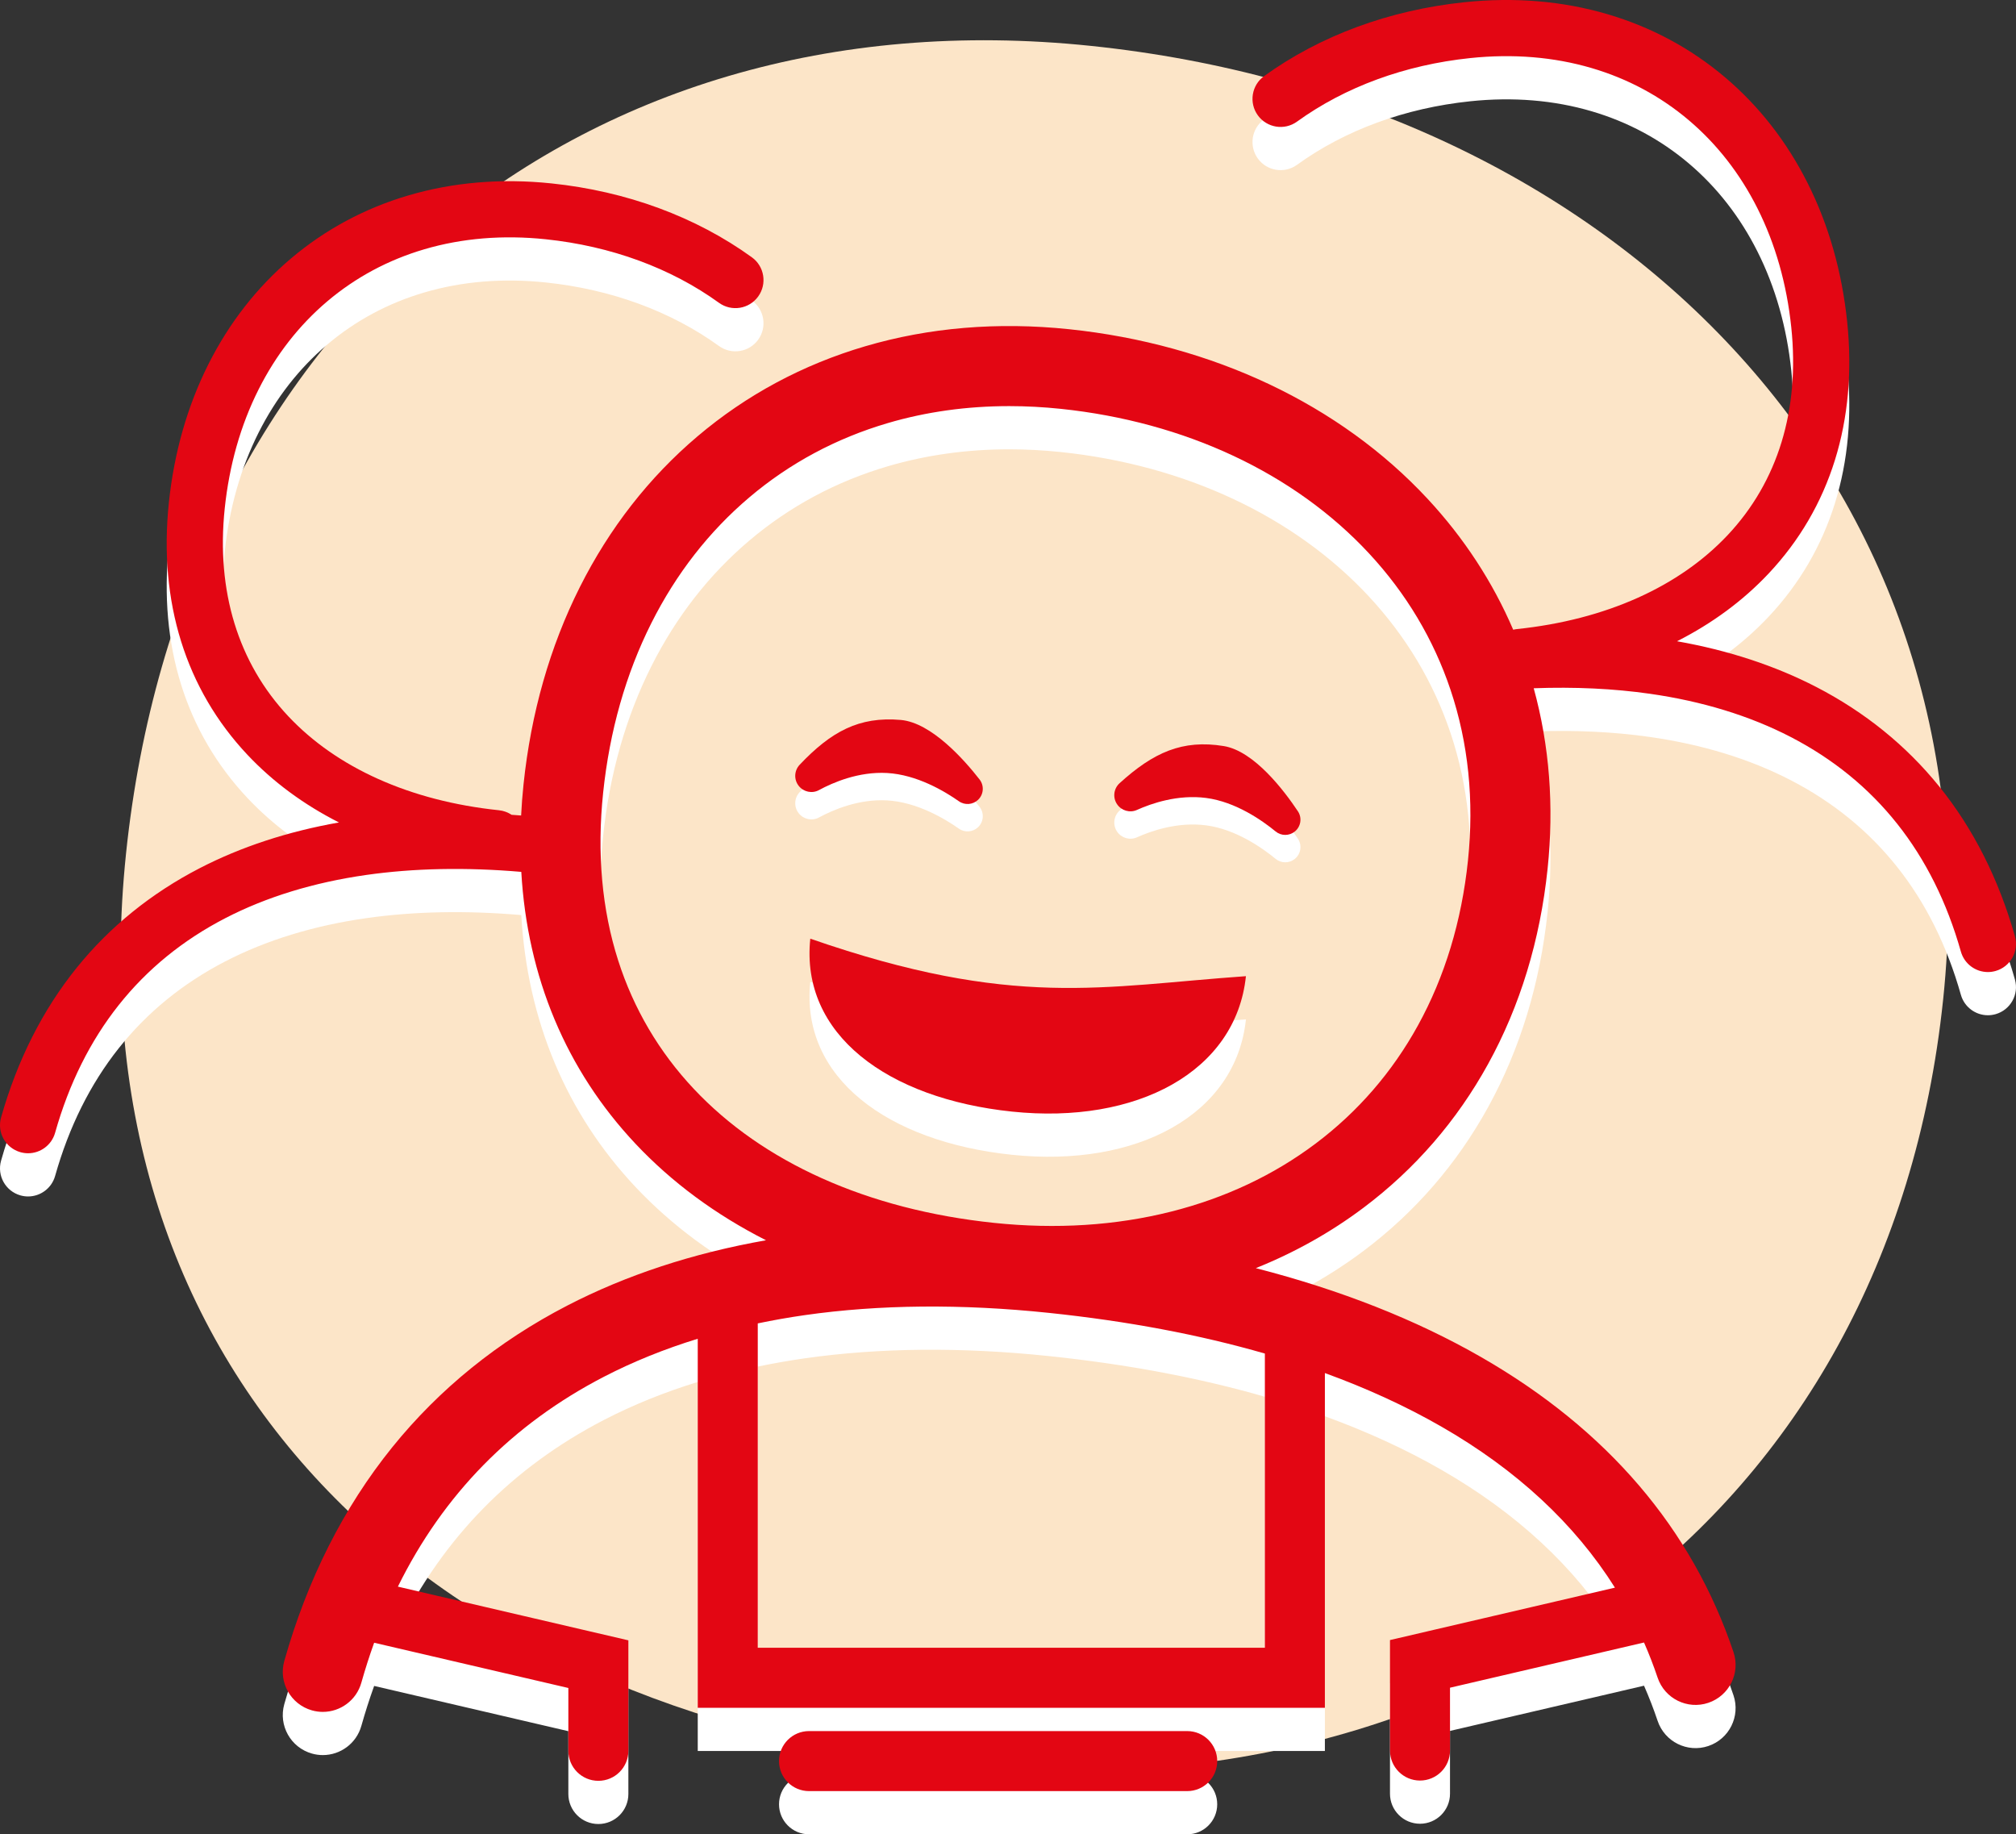 <svg xmlns="http://www.w3.org/2000/svg" id="Layer_1" viewBox="0 0 1913.82 1741.09"><rect x="0" y="0" width="1913.82" height="1741.09" fill="#333333" stroke="none"/><defs><style>.cls-1{fill:#fff;}.cls-2{fill:#fce5c8;}.cls-3{fill:#e30613;}</style></defs><path class="cls-2" d="M1844.66,948.66c-51.57,493.54-452.16,778.49-945.7,726.92-493.54-51.57-830.85-372.21-779.28-865.75C171.26,316.28,542.31-7.99,1035.85,43.58c493.54,51.57,860.39,411.54,808.82,905.08Z"></path><g><path class="cls-1" d="M769.22,931.98c-9.48,90.7,73.09,151.77,191.49,164.14,118.39,12.37,212.59-37.84,222.07-128.54-136.25,9.52-220.25,31.52-413.56-35.6Z"></path><path class="cls-1" d="M1912.81,929.76c-15.36-54.38-39.55-102.25-71.91-142.3-31.36-38.82-70.58-70.55-116.57-94.33-39.28-20.3-83.72-34.88-132.3-43.46,33.57-17.02,62.73-38.56,86.86-64.19,58.67-62.33,84.47-145.08,74.63-239.28-4.97-47.55-17.59-91.76-37.51-131.4-19.74-39.28-46.1-73.05-78.35-100.37-32.56-27.58-70.13-47.76-111.69-59.97-42.53-12.5-88.2-16.32-135.74-11.35-71.21,7.44-136.97,31.69-190.17,70.13-11.93,8.62-14.62,25.28-6,37.21,8.62,11.93,25.28,14.62,37.21,6,45.66-32.99,102.54-53.85,164.49-60.32,40.59-4.24,79.34-1.05,115.17,9.48,34.37,10.1,65.42,26.76,92.26,49.5,26.75,22.66,48.68,50.8,65.18,83.63,17.02,33.87,27.83,71.89,32.12,113.01,8.18,78.31-12.71,146.51-60.43,197.21-22.88,24.31-51.53,44.3-85.15,59.4-34.17,15.35-72.8,25.36-114.79,29.75-1.23,.13-2.44,.35-3.61,.63-19.51-45.43-46.75-87.11-81.27-124.25-83.26-89.59-204.12-146.76-340.33-161-67.78-7.08-132.89-1.64-193.52,16.18-59.24,17.41-112.82,46.18-159.23,85.5-45.98,38.95-83.56,87.1-111.7,143.09-28.4,56.52-46.4,119.55-53.48,187.34-1.04,9.92-1.79,19.74-2.27,29.47-3.02-.24-6.04-.46-9.04-.67-3.47-2.31-7.54-3.85-11.98-4.31-42-4.39-80.62-14.4-114.79-29.75-33.62-15.1-62.27-35.09-85.15-59.4-47.72-50.7-68.61-118.89-60.43-197.21,4.3-41.12,15.1-79.14,32.12-113.01,16.5-32.83,38.43-60.97,65.18-83.63,26.85-22.74,57.89-39.4,92.26-49.5,35.83-10.53,74.57-13.72,115.17-9.48,61.95,6.47,118.83,27.33,164.49,60.32,11.93,8.62,28.59,5.94,37.21-6,8.62-11.93,5.94-28.59-6-37.21-53.2-38.44-118.96-62.69-190.17-70.13-47.54-4.97-93.21-1.15-135.74,11.35-41.56,12.21-79.13,32.39-111.69,59.97-32.25,27.32-58.61,61.09-78.35,100.37-19.92,39.65-32.54,83.86-37.51,131.4-9.84,94.21,15.96,176.95,74.63,239.28,24.13,25.63,53.29,47.18,86.86,64.2-48.58,8.58-93.02,23.15-132.3,43.46-45.99,23.77-85.21,55.51-116.57,94.33-32.35,40.05-56.54,87.93-71.91,142.3-4,14.17,4.24,28.89,18.4,32.9,2.42,.68,4.86,1.01,7.26,1.01,11.63,0,22.32-7.67,25.64-19.42,26.39-93.41,80.77-161.96,161.65-203.76,38.83-20.07,83.78-33.85,133.6-40.97,45.29-6.47,94.78-7.44,147.31-2.94,5.76,99.97,42.57,188.1,108.5,258.15,34.39,36.54,75.96,67.25,123.81,91.51-69.26,12.23-132.6,33.02-188.59,61.97-65.57,33.89-121.48,79.13-166.19,134.48-46.12,57.1-80.61,125.35-102.51,202.88-5.71,20.2,6.04,41.19,26.24,46.9,3.45,.98,6.93,1.44,10.35,1.44,16.58,0,31.82-10.94,36.55-27.68,3.67-12.99,7.73-25.65,12.16-37.96l184.36,42.95v59.63c0,15.73,12.75,28.49,28.49,28.49s28.49-12.75,28.49-28.49v-104.86l-218.8-50.98c43.07-87.43,108.63-154.25,195.76-199.29,27.55-14.24,57.26-26.25,88.9-35.98v350.28h595.35v-317.73c40.03,14.56,76.9,31.49,110.45,50.75,71.53,41.05,126.69,92.29,164.9,152.94l-213.55,49.75v104.86c0,15.73,12.75,28.49,28.49,28.49s28.49-12.75,28.49-28.49v-59.63l184.18-42.91c4.77,10.87,9.09,21.99,12.91,33.36,6.69,19.89,28.24,30.59,48.13,23.9,19.89-6.69,30.59-28.24,23.9-48.13-39.42-117.2-120.04-211.43-239.62-280.06-61.86-35.51-133.4-63.7-213.85-84.41,36.94-14.81,71.22-34.02,102.4-57.46,48.71-36.61,88.42-82.42,118.04-136.17,30.44-55.24,49.47-117.63,56.55-185.42,6.22-59.52,1.78-117.05-13.17-171.37,38.85-1.43,75.78,.31,110.26,5.23,49.82,7.11,94.77,20.9,133.6,40.97,80.88,41.8,135.26,110.36,161.65,203.76,3.32,11.74,14.01,19.42,25.64,19.42,2.4,0,4.84-.33,7.26-1.01,14.17-4,22.41-18.73,18.4-32.9Zm-712.05,675.28h-481.4v-307.89c14.54-3.03,29.4-5.67,44.6-7.84,70.74-10.1,148.67-10.83,231.61-2.16,74.6,7.8,143.14,20.71,205.19,38.63v279.26Zm192.81-747.28c-6.02,57.64-22.01,110.34-47.53,156.64-24.4,44.27-57.08,81.99-97.14,112.1-39.81,29.92-85.95,51.64-137.12,64.54-52.58,13.26-109.11,16.86-168.02,10.71-59.87-6.26-114.94-20.53-163.66-42.42-47.93-21.53-88.77-50.02-121.39-84.69-33.01-35.08-57.19-76.1-71.85-121.91-15.48-48.37-20.29-101.95-14.3-159.24,6.13-58.62,21.53-112.82,45.8-161.11,23.52-46.81,54.79-86.92,92.92-119.23,38.27-32.43,82.53-56.17,131.54-70.57,36.47-10.72,75.07-16.1,115.23-16.1,16.08,0,32.42,.86,48.96,2.59,117.92,12.32,221.82,61.03,292.56,137.15,35.29,37.97,61.35,81.58,77.45,129.61,16.93,50.49,22.49,104.97,16.54,161.93Z"></path><path class="cls-1" d="M1161.68,734.15c-39.21-6.4-66.78,6.13-98.84,35.26-5.64,5.13-6.68,13.61-2.41,19.93,4.16,6.15,12.14,8.47,18.91,5.43,13.89-6.24,38.9-14.85,65.63-11.36,28.14,3.67,53.31,21.38,66.03,31.83,5.3,4.35,12.94,4.33,18.25-.02,5.73-4.7,6.98-12.97,2.87-19.14-12.8-19.23-41.39-57.19-70.43-61.93Z"></path><path class="cls-1" d="M777.49,775.93c13.39-7.26,37.68-17.7,64.6-16.21,28.34,1.57,54.75,17.36,68.21,26.83,5.61,3.95,13.23,3.35,18.19-1.37,5.37-5.11,5.99-13.45,1.44-19.3-14.19-18.22-45.53-53.95-74.84-56.52-39.58-3.47-66.14,11.07-95.94,42.52-5.24,5.53-5.65,14.07-.92,20.05,4.6,5.83,12.74,7.55,19.26,4.01Z"></path><path class="cls-1" d="M1127.03,1684.12h-359c-15.73,0-28.49,12.75-28.49,28.49s12.75,28.49,28.49,28.49h359c15.73,0,28.49-12.75,28.49-28.49s-12.75-28.49-28.49-28.49Z"></path></g><g><path class="cls-3" d="M769.22,890.98c-9.48,90.7,73.09,151.77,191.49,164.14,118.39,12.37,212.59-37.84,222.07-128.54-136.25,9.52-220.25,31.52-413.56-35.6Z"></path><path class="cls-3" d="M1912.81,888.76c-15.36-54.38-39.55-102.25-71.91-142.3-31.36-38.82-70.58-70.55-116.57-94.33-39.28-20.3-83.72-34.88-132.3-43.46,33.57-17.02,62.73-38.56,86.86-64.19,58.67-62.33,84.47-145.08,74.63-239.28-4.97-47.55-17.59-91.76-37.51-131.4-19.74-39.28-46.1-73.05-78.35-100.37-32.56-27.58-70.13-47.76-111.69-59.97-42.53-12.5-88.2-16.32-135.74-11.35-71.21,7.44-136.97,31.69-190.17,70.13-11.93,8.62-14.62,25.28-6,37.21,8.62,11.93,25.28,14.62,37.21,6,45.66-32.99,102.54-53.85,164.49-60.32,40.59-4.24,79.34-1.05,115.17,9.48,34.37,10.1,65.42,26.76,92.26,49.5,26.75,22.66,48.68,50.8,65.18,83.63,17.02,33.87,27.83,71.89,32.12,113.01,8.18,78.31-12.71,146.51-60.43,197.21-22.88,24.31-51.53,44.3-85.15,59.4-34.17,15.35-72.8,25.36-114.79,29.75-1.23,.13-2.44,.35-3.61,.63-19.51-45.43-46.75-87.11-81.27-124.25-83.26-89.59-204.12-146.76-340.33-161-67.78-7.08-132.89-1.64-193.52,16.18-59.24,17.41-112.82,46.18-159.23,85.5-45.98,38.95-83.56,87.1-111.7,143.09-28.4,56.52-46.4,119.55-53.48,187.34-1.04,9.92-1.79,19.74-2.27,29.47-3.02-.24-6.04-.46-9.04-.67-3.47-2.31-7.54-3.85-11.98-4.31-42-4.39-80.62-14.4-114.79-29.75-33.62-15.1-62.27-35.09-85.15-59.4-47.72-50.7-68.61-118.89-60.43-197.21,4.3-41.12,15.1-79.14,32.12-113.01,16.5-32.83,38.43-60.97,65.18-83.63,26.85-22.74,57.89-39.4,92.26-49.5,35.83-10.53,74.57-13.72,115.17-9.48,61.95,6.47,118.83,27.33,164.49,60.32,11.93,8.62,28.59,5.94,37.21-6,8.62-11.93,5.94-28.59-6-37.21-53.2-38.44-118.96-62.69-190.17-70.13-47.54-4.97-93.21-1.15-135.74,11.35-41.56,12.21-79.13,32.39-111.69,59.97-32.25,27.32-58.61,61.09-78.35,100.37-19.92,39.65-32.54,83.86-37.51,131.4-9.84,94.21,15.96,176.95,74.63,239.28,24.13,25.63,53.29,47.18,86.86,64.2-48.58,8.58-93.02,23.15-132.3,43.46-45.99,23.77-85.21,55.51-116.57,94.33-32.35,40.05-56.54,87.93-71.91,142.3-4,14.17,4.24,28.89,18.4,32.9,2.42,.68,4.86,1.01,7.26,1.01,11.63,0,22.32-7.67,25.64-19.42,26.39-93.41,80.77-161.96,161.65-203.76,38.83-20.07,83.78-33.85,133.6-40.97,45.29-6.47,94.78-7.44,147.31-2.94,5.76,99.97,42.57,188.1,108.5,258.15,34.39,36.54,75.96,67.25,123.81,91.51-69.26,12.23-132.6,33.02-188.59,61.97-65.57,33.89-121.48,79.13-166.19,134.48-46.12,57.1-80.61,125.35-102.51,202.88-5.71,20.2,6.04,41.19,26.24,46.9,3.45,.98,6.93,1.44,10.35,1.44,16.58,0,31.82-10.94,36.55-27.68,3.67-12.99,7.73-25.65,12.16-37.96l184.36,42.95v59.63c0,15.73,12.75,28.49,28.49,28.49s28.49-12.75,28.49-28.49v-104.86l-218.8-50.98c43.07-87.43,108.63-154.25,195.76-199.29,27.55-14.24,57.26-26.25,88.9-35.98v350.28h595.35v-317.73c40.03,14.56,76.9,31.49,110.45,50.75,71.53,41.05,126.69,92.29,164.9,152.94l-213.55,49.75v104.86c0,15.73,12.75,28.49,28.49,28.49s28.49-12.75,28.49-28.49v-59.63l184.18-42.91c4.77,10.87,9.09,21.99,12.91,33.36,6.69,19.89,28.24,30.59,48.13,23.9,19.89-6.69,30.59-28.24,23.9-48.13-39.42-117.2-120.04-211.43-239.62-280.06-61.86-35.51-133.4-63.7-213.85-84.41,36.94-14.81,71.22-34.02,102.4-57.46,48.71-36.61,88.42-82.42,118.04-136.17,30.44-55.24,49.47-117.63,56.55-185.42,6.22-59.52,1.78-117.05-13.17-171.37,38.85-1.43,75.78,.31,110.26,5.23,49.82,7.11,94.77,20.9,133.6,40.97,80.88,41.8,135.26,110.36,161.65,203.76,3.32,11.74,14.01,19.42,25.64,19.42,2.4,0,4.84-.33,7.26-1.01,14.17-4,22.41-18.73,18.4-32.9Zm-712.05,675.28h-481.4v-307.89c14.54-3.03,29.4-5.67,44.6-7.84,70.74-10.1,148.67-10.83,231.61-2.16,74.6,7.8,143.14,20.71,205.19,38.63v279.26Zm192.81-747.28c-6.02,57.64-22.01,110.34-47.53,156.64-24.4,44.27-57.08,81.99-97.14,112.1-39.81,29.92-85.95,51.64-137.12,64.54-52.58,13.26-109.11,16.86-168.02,10.71-59.87-6.26-114.94-20.53-163.66-42.42-47.93-21.53-88.77-50.02-121.39-84.69-33.01-35.08-57.19-76.1-71.85-121.91-15.48-48.37-20.29-101.95-14.3-159.24,6.13-58.62,21.53-112.82,45.8-161.11,23.52-46.81,54.79-86.92,92.92-119.23,38.27-32.43,82.53-56.17,131.54-70.57,36.47-10.72,75.07-16.1,115.23-16.1,16.08,0,32.42,.86,48.96,2.59,117.92,12.32,221.82,61.03,292.56,137.15,35.29,37.97,61.35,81.58,77.45,129.61,16.93,50.49,22.49,104.97,16.54,161.93Z"></path><path class="cls-3" d="M1161.68,708.15c-39.21-6.4-66.78,6.13-98.84,35.26-5.64,5.13-6.68,13.61-2.41,19.93,4.16,6.15,12.14,8.47,18.91,5.43,13.89-6.24,38.9-14.85,65.63-11.36,28.14,3.67,53.31,21.38,66.03,31.83,5.3,4.35,12.94,4.33,18.25-.02,5.73-4.7,6.98-12.97,2.87-19.14-12.8-19.23-41.39-57.19-70.43-61.93Z"></path><path class="cls-3" d="M777.49,749.93c13.39-7.26,37.68-17.7,64.6-16.21,28.34,1.57,54.75,17.36,68.21,26.83,5.61,3.95,13.23,3.35,18.19-1.37,5.37-5.11,5.99-13.45,1.44-19.3-14.19-18.22-45.53-53.95-74.84-56.52-39.58-3.47-66.14,11.07-95.94,42.52-5.24,5.53-5.65,14.07-.92,20.05,4.6,5.83,12.74,7.55,19.26,4.01Z"></path><path class="cls-3" d="M1127.03,1643.12h-359c-15.73,0-28.49,12.75-28.49,28.49s12.75,28.49,28.49,28.49h359c15.73,0,28.49-12.75,28.49-28.49s-12.75-28.49-28.49-28.49Z"></path></g></svg>